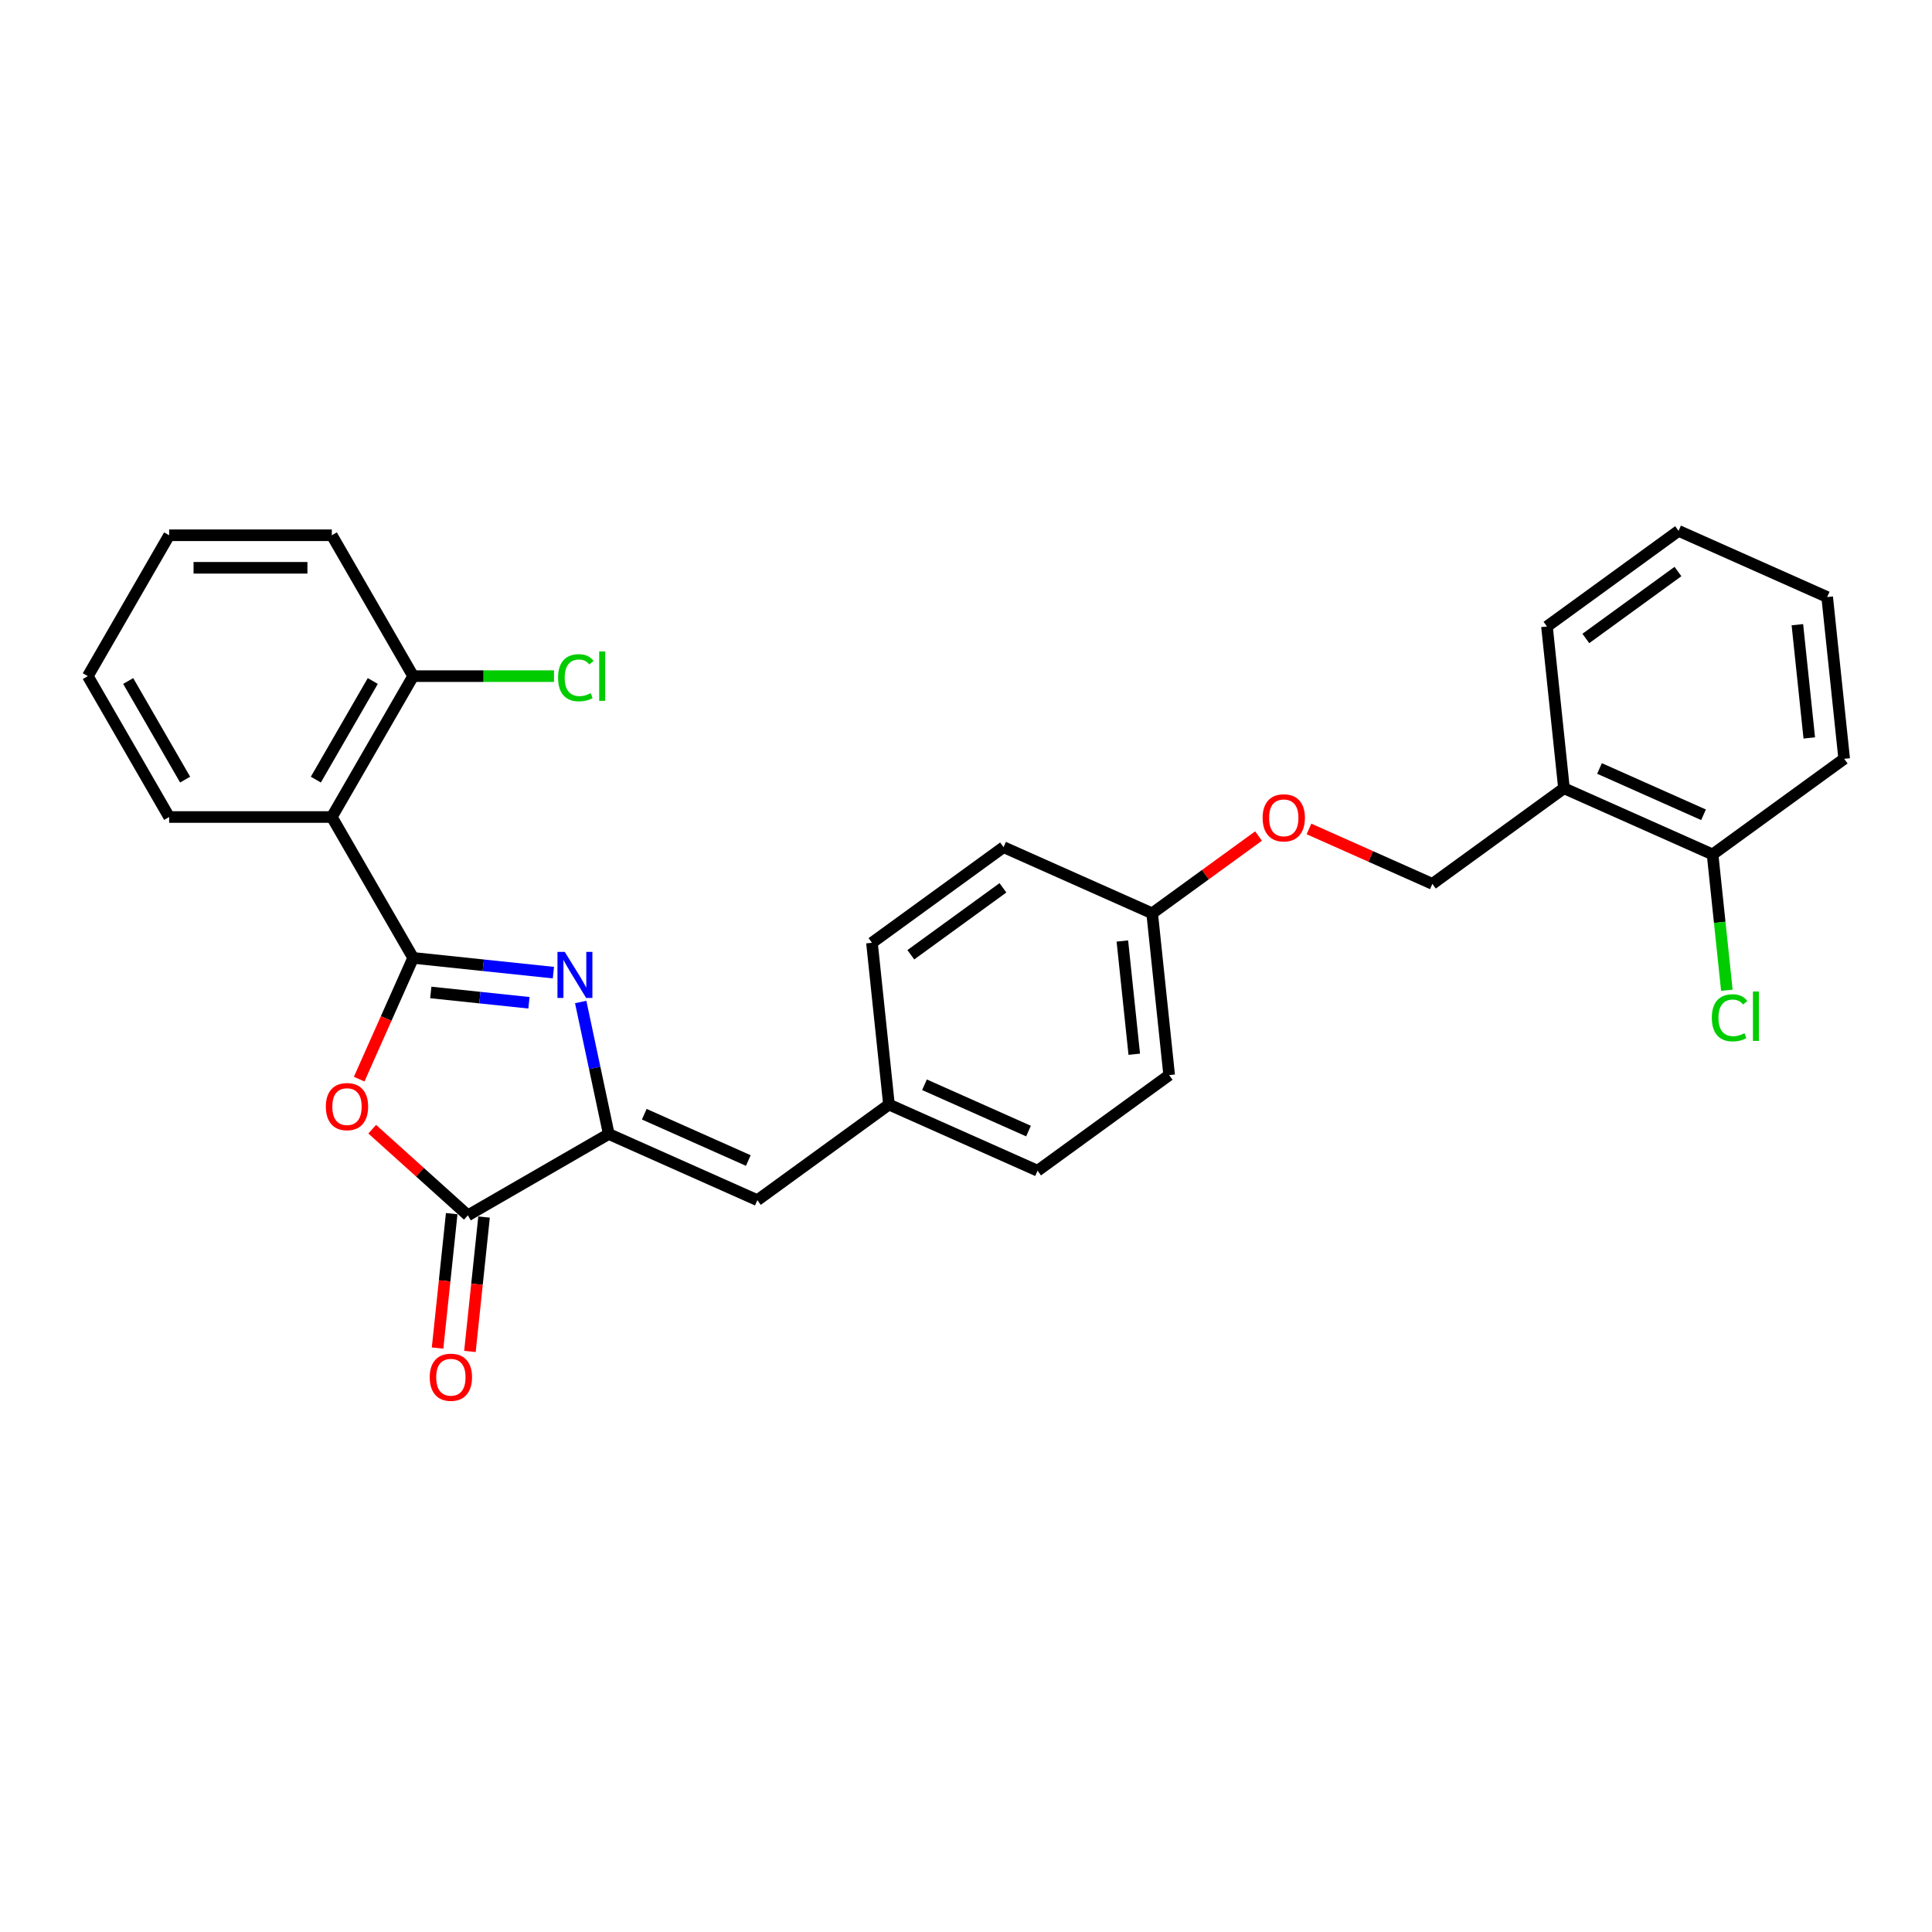 <?xml version='1.0' encoding='iso-8859-1'?>
<svg version='1.1' baseProfile='full'
              xmlns='http://www.w3.org/2000/svg'
                      xmlns:rdkit='http://www.rdkit.org/xml'
                      xmlns:xlink='http://www.w3.org/1999/xlink'
                  xml:space='preserve'
width='1000px' height='1000px' viewBox='0 0 1000 1000'>
<!-- END OF HEADER -->
<rect style='opacity:1.0;fill:#FFFFFF;stroke:none' width='1000' height='1000' x='0' y='0'> </rect>
<path class='bond-0' d='M 213.849,495.802 L 250.143,499.617' style='fill:none;fill-rule:evenodd;stroke:#000000;stroke-width:6px;stroke-linecap:butt;stroke-linejoin:miter;stroke-opacity:1' />
<path class='bond-0' d='M 250.143,499.617 L 286.437,503.432' style='fill:none;fill-rule:evenodd;stroke:#0000FF;stroke-width:6px;stroke-linecap:butt;stroke-linejoin:miter;stroke-opacity:1' />
<path class='bond-0' d='M 222.977,513.694 L 248.383,516.364' style='fill:none;fill-rule:evenodd;stroke:#000000;stroke-width:6px;stroke-linecap:butt;stroke-linejoin:miter;stroke-opacity:1' />
<path class='bond-0' d='M 248.383,516.364 L 273.789,519.034' style='fill:none;fill-rule:evenodd;stroke:#0000FF;stroke-width:6px;stroke-linecap:butt;stroke-linejoin:miter;stroke-opacity:1' />
<path class='bond-1' d='M 213.849,495.802 L 199.878,527.18' style='fill:none;fill-rule:evenodd;stroke:#000000;stroke-width:6px;stroke-linecap:butt;stroke-linejoin:miter;stroke-opacity:1' />
<path class='bond-1' d='M 199.878,527.18 L 185.908,558.558' style='fill:none;fill-rule:evenodd;stroke:#FF0000;stroke-width:6px;stroke-linecap:butt;stroke-linejoin:miter;stroke-opacity:1' />
<path class='bond-4' d='M 213.849,495.802 L 171.75,422.885' style='fill:none;fill-rule:evenodd;stroke:#000000;stroke-width:6px;stroke-linecap:butt;stroke-linejoin:miter;stroke-opacity:1' />
<path class='bond-2' d='M 300.566,518.63 L 307.828,552.795' style='fill:none;fill-rule:evenodd;stroke:#0000FF;stroke-width:6px;stroke-linecap:butt;stroke-linejoin:miter;stroke-opacity:1' />
<path class='bond-2' d='M 307.828,552.795 L 315.09,586.96' style='fill:none;fill-rule:evenodd;stroke:#000000;stroke-width:6px;stroke-linecap:butt;stroke-linejoin:miter;stroke-opacity:1' />
<path class='bond-3' d='M 192.653,584.471 L 217.413,606.765' style='fill:none;fill-rule:evenodd;stroke:#FF0000;stroke-width:6px;stroke-linecap:butt;stroke-linejoin:miter;stroke-opacity:1' />
<path class='bond-3' d='M 217.413,606.765 L 242.173,629.059' style='fill:none;fill-rule:evenodd;stroke:#000000;stroke-width:6px;stroke-linecap:butt;stroke-linejoin:miter;stroke-opacity:1' />
<path class='bond-5' d='M 315.09,586.96 L 392.008,621.206' style='fill:none;fill-rule:evenodd;stroke:#000000;stroke-width:6px;stroke-linecap:butt;stroke-linejoin:miter;stroke-opacity:1' />
<path class='bond-5' d='M 333.477,576.714 L 387.32,600.686' style='fill:none;fill-rule:evenodd;stroke:#000000;stroke-width:6px;stroke-linecap:butt;stroke-linejoin:miter;stroke-opacity:1' />
<path class='bond-28' d='M 315.09,586.96 L 242.173,629.059' style='fill:none;fill-rule:evenodd;stroke:#000000;stroke-width:6px;stroke-linecap:butt;stroke-linejoin:miter;stroke-opacity:1' />
<path class='bond-8' d='M 233.8,628.179 L 230.144,662.966' style='fill:none;fill-rule:evenodd;stroke:#000000;stroke-width:6px;stroke-linecap:butt;stroke-linejoin:miter;stroke-opacity:1' />
<path class='bond-8' d='M 230.144,662.966 L 226.487,697.753' style='fill:none;fill-rule:evenodd;stroke:#FF0000;stroke-width:6px;stroke-linecap:butt;stroke-linejoin:miter;stroke-opacity:1' />
<path class='bond-8' d='M 250.547,629.939 L 246.891,664.726' style='fill:none;fill-rule:evenodd;stroke:#000000;stroke-width:6px;stroke-linecap:butt;stroke-linejoin:miter;stroke-opacity:1' />
<path class='bond-8' d='M 246.891,664.726 L 243.234,699.513' style='fill:none;fill-rule:evenodd;stroke:#FF0000;stroke-width:6px;stroke-linecap:butt;stroke-linejoin:miter;stroke-opacity:1' />
<path class='bond-7' d='M 171.75,422.885 L 213.849,349.968' style='fill:none;fill-rule:evenodd;stroke:#000000;stroke-width:6px;stroke-linecap:butt;stroke-linejoin:miter;stroke-opacity:1' />
<path class='bond-7' d='M 163.482,403.528 L 192.951,352.486' style='fill:none;fill-rule:evenodd;stroke:#000000;stroke-width:6px;stroke-linecap:butt;stroke-linejoin:miter;stroke-opacity:1' />
<path class='bond-16' d='M 171.75,422.885 L 87.553,422.885' style='fill:none;fill-rule:evenodd;stroke:#000000;stroke-width:6px;stroke-linecap:butt;stroke-linejoin:miter;stroke-opacity:1' />
<path class='bond-11' d='M 392.008,621.206 L 460.125,571.717' style='fill:none;fill-rule:evenodd;stroke:#000000;stroke-width:6px;stroke-linecap:butt;stroke-linejoin:miter;stroke-opacity:1' />
<path class='bond-6' d='M 809.511,408.003 L 741.394,457.493' style='fill:none;fill-rule:evenodd;stroke:#000000;stroke-width:6px;stroke-linecap:butt;stroke-linejoin:miter;stroke-opacity:1' />
<path class='bond-9' d='M 809.511,408.003 L 886.429,442.249' style='fill:none;fill-rule:evenodd;stroke:#000000;stroke-width:6px;stroke-linecap:butt;stroke-linejoin:miter;stroke-opacity:1' />
<path class='bond-9' d='M 827.898,397.757 L 881.74,421.729' style='fill:none;fill-rule:evenodd;stroke:#000000;stroke-width:6px;stroke-linecap:butt;stroke-linejoin:miter;stroke-opacity:1' />
<path class='bond-21' d='M 809.511,408.003 L 800.71,324.267' style='fill:none;fill-rule:evenodd;stroke:#000000;stroke-width:6px;stroke-linecap:butt;stroke-linejoin:miter;stroke-opacity:1' />
<path class='bond-14' d='M 213.849,349.968 L 250.298,349.968' style='fill:none;fill-rule:evenodd;stroke:#000000;stroke-width:6px;stroke-linecap:butt;stroke-linejoin:miter;stroke-opacity:1' />
<path class='bond-14' d='M 250.298,349.968 L 286.747,349.968' style='fill:none;fill-rule:evenodd;stroke:#00CC00;stroke-width:6px;stroke-linecap:butt;stroke-linejoin:miter;stroke-opacity:1' />
<path class='bond-22' d='M 213.849,349.968 L 171.75,277.052' style='fill:none;fill-rule:evenodd;stroke:#000000;stroke-width:6px;stroke-linecap:butt;stroke-linejoin:miter;stroke-opacity:1' />
<path class='bond-15' d='M 886.429,442.249 L 890.123,477.398' style='fill:none;fill-rule:evenodd;stroke:#000000;stroke-width:6px;stroke-linecap:butt;stroke-linejoin:miter;stroke-opacity:1' />
<path class='bond-15' d='M 890.123,477.398 L 893.817,512.547' style='fill:none;fill-rule:evenodd;stroke:#00CC00;stroke-width:6px;stroke-linecap:butt;stroke-linejoin:miter;stroke-opacity:1' />
<path class='bond-23' d='M 886.429,442.249 L 954.545,392.76' style='fill:none;fill-rule:evenodd;stroke:#000000;stroke-width:6px;stroke-linecap:butt;stroke-linejoin:miter;stroke-opacity:1' />
<path class='bond-10' d='M 741.394,457.493 L 709.46,443.275' style='fill:none;fill-rule:evenodd;stroke:#000000;stroke-width:6px;stroke-linecap:butt;stroke-linejoin:miter;stroke-opacity:1' />
<path class='bond-10' d='M 709.46,443.275 L 677.526,429.058' style='fill:none;fill-rule:evenodd;stroke:#FF0000;stroke-width:6px;stroke-linecap:butt;stroke-linejoin:miter;stroke-opacity:1' />
<path class='bond-17' d='M 460.125,571.717 L 537.043,605.963' style='fill:none;fill-rule:evenodd;stroke:#000000;stroke-width:6px;stroke-linecap:butt;stroke-linejoin:miter;stroke-opacity:1' />
<path class='bond-17' d='M 478.512,561.47 L 532.355,585.442' style='fill:none;fill-rule:evenodd;stroke:#000000;stroke-width:6px;stroke-linecap:butt;stroke-linejoin:miter;stroke-opacity:1' />
<path class='bond-18' d='M 460.125,571.717 L 451.324,487.981' style='fill:none;fill-rule:evenodd;stroke:#000000;stroke-width:6px;stroke-linecap:butt;stroke-linejoin:miter;stroke-opacity:1' />
<path class='bond-12' d='M 651.425,432.729 L 623.892,452.733' style='fill:none;fill-rule:evenodd;stroke:#FF0000;stroke-width:6px;stroke-linecap:butt;stroke-linejoin:miter;stroke-opacity:1' />
<path class='bond-12' d='M 623.892,452.733 L 596.359,472.737' style='fill:none;fill-rule:evenodd;stroke:#000000;stroke-width:6px;stroke-linecap:butt;stroke-linejoin:miter;stroke-opacity:1' />
<path class='bond-13' d='M 596.359,472.737 L 519.441,438.491' style='fill:none;fill-rule:evenodd;stroke:#000000;stroke-width:6px;stroke-linecap:butt;stroke-linejoin:miter;stroke-opacity:1' />
<path class='bond-30' d='M 596.359,472.737 L 605.16,556.473' style='fill:none;fill-rule:evenodd;stroke:#000000;stroke-width:6px;stroke-linecap:butt;stroke-linejoin:miter;stroke-opacity:1' />
<path class='bond-30' d='M 580.932,487.058 L 587.093,545.673' style='fill:none;fill-rule:evenodd;stroke:#000000;stroke-width:6px;stroke-linecap:butt;stroke-linejoin:miter;stroke-opacity:1' />
<path class='bond-24' d='M 87.553,422.885 L 45.455,349.968' style='fill:none;fill-rule:evenodd;stroke:#000000;stroke-width:6px;stroke-linecap:butt;stroke-linejoin:miter;stroke-opacity:1' />
<path class='bond-24' d='M 95.822,403.528 L 66.353,352.486' style='fill:none;fill-rule:evenodd;stroke:#000000;stroke-width:6px;stroke-linecap:butt;stroke-linejoin:miter;stroke-opacity:1' />
<path class='bond-19' d='M 537.043,605.963 L 605.16,556.473' style='fill:none;fill-rule:evenodd;stroke:#000000;stroke-width:6px;stroke-linecap:butt;stroke-linejoin:miter;stroke-opacity:1' />
<path class='bond-20' d='M 451.324,487.981 L 519.441,438.491' style='fill:none;fill-rule:evenodd;stroke:#000000;stroke-width:6px;stroke-linecap:butt;stroke-linejoin:miter;stroke-opacity:1' />
<path class='bond-20' d='M 471.44,494.181 L 519.121,459.538' style='fill:none;fill-rule:evenodd;stroke:#000000;stroke-width:6px;stroke-linecap:butt;stroke-linejoin:miter;stroke-opacity:1' />
<path class='bond-25' d='M 800.71,324.267 L 868.827,274.778' style='fill:none;fill-rule:evenodd;stroke:#000000;stroke-width:6px;stroke-linecap:butt;stroke-linejoin:miter;stroke-opacity:1' />
<path class='bond-25' d='M 820.825,330.467 L 868.507,295.824' style='fill:none;fill-rule:evenodd;stroke:#000000;stroke-width:6px;stroke-linecap:butt;stroke-linejoin:miter;stroke-opacity:1' />
<path class='bond-29' d='M 171.75,277.052 L 87.553,277.052' style='fill:none;fill-rule:evenodd;stroke:#000000;stroke-width:6px;stroke-linecap:butt;stroke-linejoin:miter;stroke-opacity:1' />
<path class='bond-29' d='M 159.121,293.891 L 100.183,293.891' style='fill:none;fill-rule:evenodd;stroke:#000000;stroke-width:6px;stroke-linecap:butt;stroke-linejoin:miter;stroke-opacity:1' />
<path class='bond-31' d='M 954.545,392.76 L 945.744,309.024' style='fill:none;fill-rule:evenodd;stroke:#000000;stroke-width:6px;stroke-linecap:butt;stroke-linejoin:miter;stroke-opacity:1' />
<path class='bond-31' d='M 936.478,381.959 L 930.317,323.344' style='fill:none;fill-rule:evenodd;stroke:#000000;stroke-width:6px;stroke-linecap:butt;stroke-linejoin:miter;stroke-opacity:1' />
<path class='bond-26' d='M 45.455,349.968 L 87.553,277.052' style='fill:none;fill-rule:evenodd;stroke:#000000;stroke-width:6px;stroke-linecap:butt;stroke-linejoin:miter;stroke-opacity:1' />
<path class='bond-27' d='M 868.827,274.778 L 945.744,309.024' style='fill:none;fill-rule:evenodd;stroke:#000000;stroke-width:6px;stroke-linecap:butt;stroke-linejoin:miter;stroke-opacity:1' />
<path  class='atom-1' d='M 292.314 492.681
L 300.127 505.31
Q 300.902 506.557, 302.148 508.813
Q 303.394 511.07, 303.462 511.204
L 303.462 492.681
L 306.627 492.681
L 306.627 516.525
L 303.361 516.525
L 294.975 502.717
Q 293.998 501.101, 292.954 499.248
Q 291.943 497.396, 291.64 496.823
L 291.64 516.525
L 288.542 516.525
L 288.542 492.681
L 292.314 492.681
' fill='#0000FF'/>
<path  class='atom-2' d='M 168.657 572.787
Q 168.657 567.062, 171.486 563.863
Q 174.315 560.663, 179.603 560.663
Q 184.89 560.663, 187.719 563.863
Q 190.548 567.062, 190.548 572.787
Q 190.548 578.58, 187.686 581.881
Q 184.823 585.148, 179.603 585.148
Q 174.349 585.148, 171.486 581.881
Q 168.657 578.614, 168.657 572.787
M 179.603 582.453
Q 183.24 582.453, 185.193 580.028
Q 187.18 577.57, 187.18 572.787
Q 187.18 568.106, 185.193 565.749
Q 183.24 563.357, 179.603 563.357
Q 175.965 563.357, 173.978 565.715
Q 172.025 568.072, 172.025 572.787
Q 172.025 577.604, 173.978 580.028
Q 175.965 582.453, 179.603 582.453
' fill='#FF0000'/>
<path  class='atom-9' d='M 222.427 712.862
Q 222.427 707.137, 225.256 703.937
Q 228.085 700.738, 233.372 700.738
Q 238.66 700.738, 241.489 703.937
Q 244.318 707.137, 244.318 712.862
Q 244.318 718.655, 241.455 721.956
Q 238.593 725.222, 233.372 725.222
Q 228.119 725.222, 225.256 721.956
Q 222.427 718.689, 222.427 712.862
M 233.372 722.528
Q 237.01 722.528, 238.963 720.103
Q 240.95 717.645, 240.95 712.862
Q 240.95 708.181, 238.963 705.823
Q 237.01 703.432, 233.372 703.432
Q 229.735 703.432, 227.748 705.79
Q 225.795 708.147, 225.795 712.862
Q 225.795 717.678, 227.748 720.103
Q 229.735 722.528, 233.372 722.528
' fill='#FF0000'/>
<path  class='atom-13' d='M 653.53 423.314
Q 653.53 417.589, 656.359 414.39
Q 659.188 411.19, 664.476 411.19
Q 669.763 411.19, 672.592 414.39
Q 675.421 417.589, 675.421 423.314
Q 675.421 429.107, 672.559 432.408
Q 669.696 435.675, 664.476 435.675
Q 659.222 435.675, 656.359 432.408
Q 653.53 429.141, 653.53 423.314
M 664.476 432.98
Q 668.113 432.98, 670.067 430.555
Q 672.054 428.097, 672.054 423.314
Q 672.054 418.633, 670.067 416.276
Q 668.113 413.884, 664.476 413.884
Q 660.839 413.884, 658.851 416.242
Q 656.898 418.599, 656.898 423.314
Q 656.898 428.131, 658.851 430.555
Q 660.839 432.98, 664.476 432.98
' fill='#FF0000'/>
<path  class='atom-15' d='M 288.852 350.794
Q 288.852 344.866, 291.613 341.768
Q 294.409 338.636, 299.696 338.636
Q 304.613 338.636, 307.24 342.104
L 305.017 343.923
Q 303.098 341.397, 299.696 341.397
Q 296.093 341.397, 294.173 343.822
Q 292.287 346.213, 292.287 350.794
Q 292.287 355.509, 294.24 357.934
Q 296.227 360.358, 300.067 360.358
Q 302.694 360.358, 305.758 358.775
L 306.701 361.301
Q 305.455 362.11, 303.569 362.581
Q 301.683 363.053, 299.595 363.053
Q 294.409 363.053, 291.613 359.887
Q 288.852 356.721, 288.852 350.794
' fill='#00CC00'/>
<path  class='atom-15' d='M 310.137 337.187
L 313.235 337.187
L 313.235 362.75
L 310.137 362.75
L 310.137 337.187
' fill='#00CC00'/>
<path  class='atom-16' d='M 886.035 526.81
Q 886.035 520.883, 888.797 517.785
Q 891.592 514.652, 896.88 514.652
Q 901.797 514.652, 904.424 518.121
L 902.201 519.94
Q 900.281 517.414, 896.88 517.414
Q 893.276 517.414, 891.356 519.839
Q 889.47 522.23, 889.47 526.81
Q 889.47 531.525, 891.424 533.95
Q 893.411 536.375, 897.25 536.375
Q 899.877 536.375, 902.942 534.792
L 903.885 537.318
Q 902.639 538.127, 900.753 538.598
Q 898.867 539.07, 896.779 539.07
Q 891.592 539.07, 888.797 535.904
Q 886.035 532.738, 886.035 526.81
' fill='#00CC00'/>
<path  class='atom-16' d='M 907.32 513.204
L 910.419 513.204
L 910.419 538.766
L 907.32 538.766
L 907.32 513.204
' fill='#00CC00'/>
</svg>
